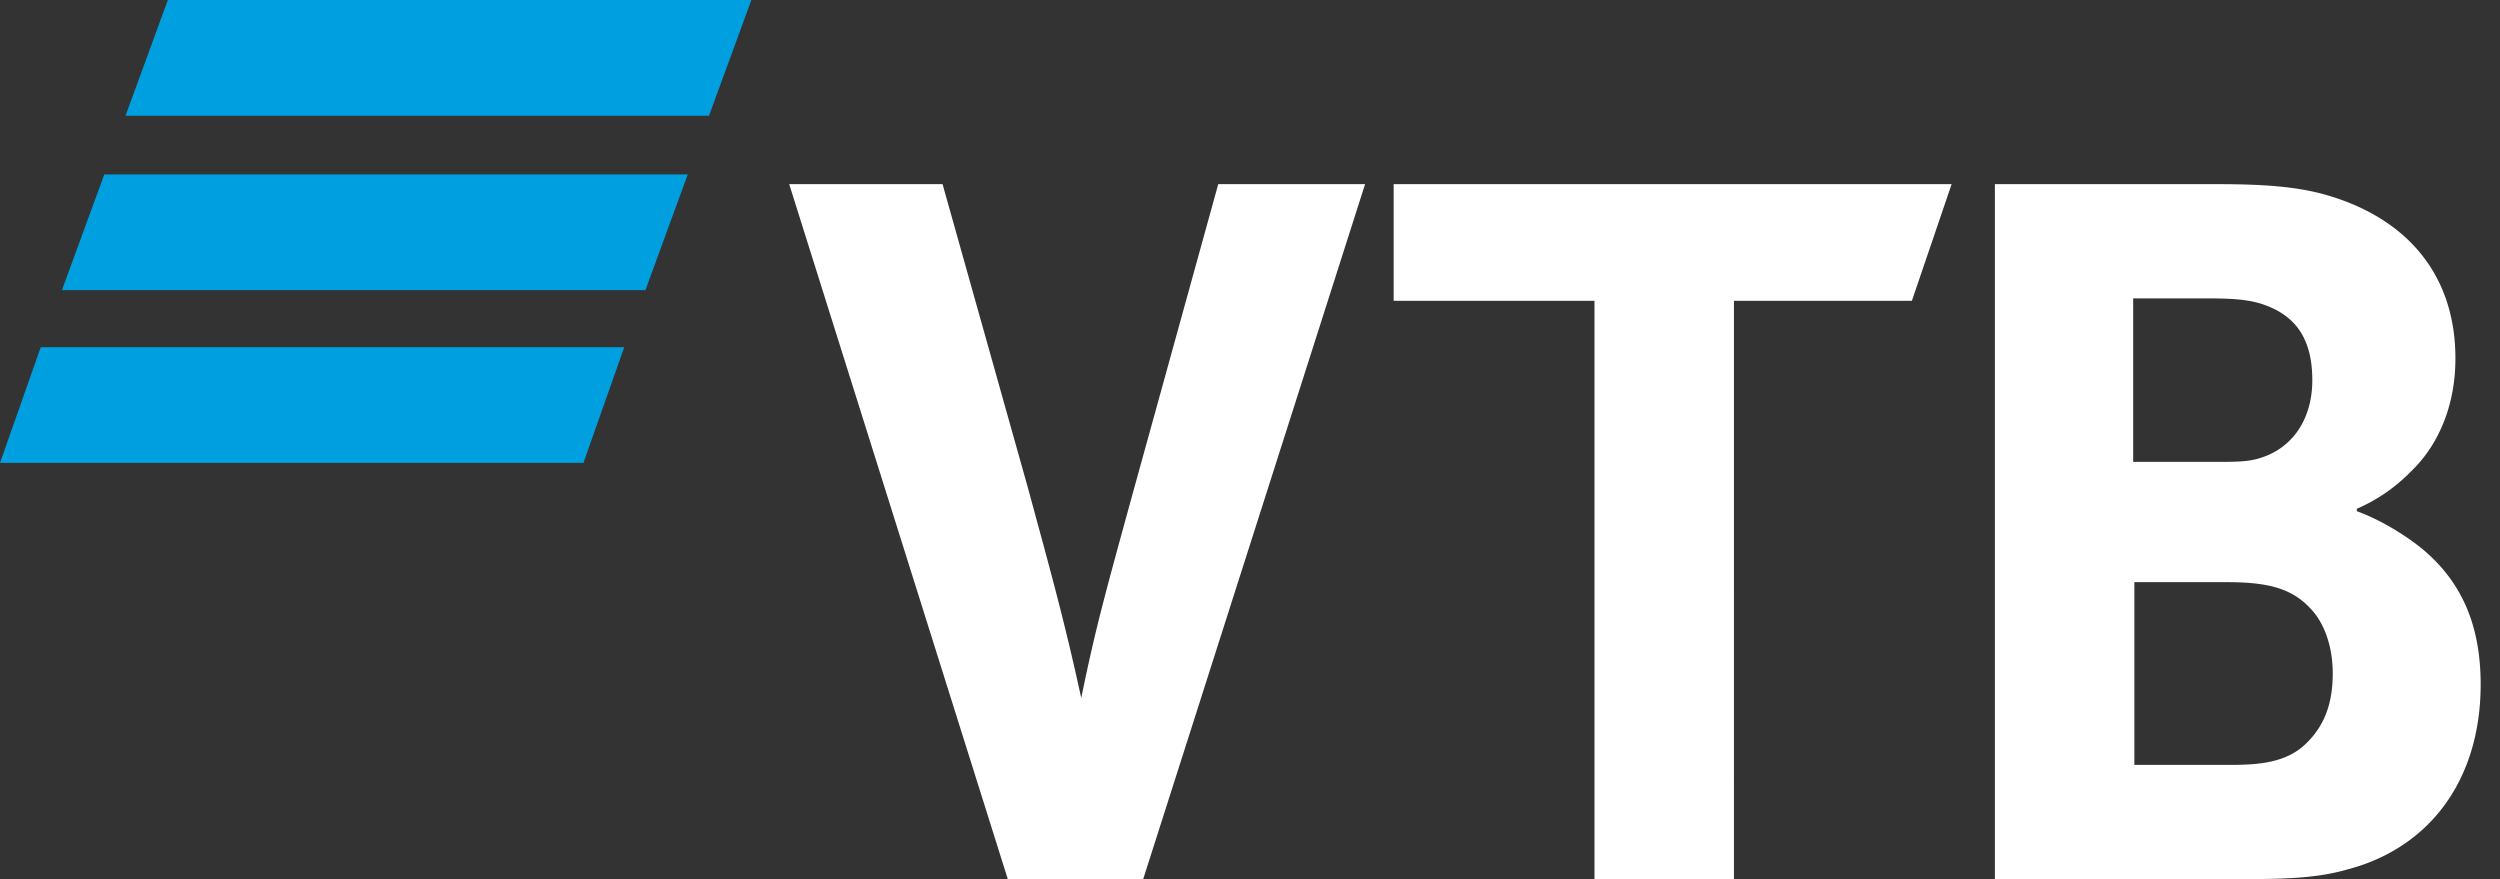 <svg viewBox="0 0 91 32" fill="none" xmlns="http://www.w3.org/2000/svg"><rect x="0" y="0" width="91" height="32" fill="#333333" stroke="none"/><path fill-rule="evenodd" clip-rule="evenodd" d="M27.35 0H6.11L4.568 4.213h21.24L27.35 0zm-2.315 6.348H3.797l-1.543 4.213h21.24l1.541-4.213zm-2.313 6.289H1.483L0 16.849h21.238l1.484-4.212z" fill="#009FDF"/><path fill-rule="evenodd" clip-rule="evenodd" d="M85.788 18.52v.087c.963.35 1.881.963 2.363 1.357 1.488 1.226 2.145 2.845 2.145 4.946 0 3.457-1.838 5.952-4.858 6.74-.92.263-1.883.35-3.677.35h-9.147V6.703h8.096c1.664 0 2.802.087 3.809.35 2.932.788 4.858 2.802 4.858 5.996 0 1.707-.613 3.152-1.62 4.114a6.138 6.138 0 01-1.97 1.357zm-8.097 2.67v6.652h3.501c1.05 0 2.014-.087 2.714-.744.7-.656 1.006-1.488 1.006-2.582 0-.832-.218-1.62-.656-2.189-.744-.918-1.663-1.137-3.24-1.137h-3.325zm-.044-4.377h2.845c.875 0 1.313 0 1.75-.132 1.182-.35 1.926-1.4 1.926-2.844 0-1.707-.787-2.451-1.925-2.8-.482-.133-.963-.176-1.926-.176h-2.67v5.952zM58.039 32V10.948h-7.31V6.703h20.31l-1.446 4.245h-6.477V32h-5.077zm-21.355 0L28.727 6.703h5.582l3.088 10.986c.89 3.266 1.366 4.988 1.96 7.72.534-2.613.89-3.86 1.9-7.542l3.087-11.164h5.345L41.612 32h-4.928z" fill="#FFF"/></svg>